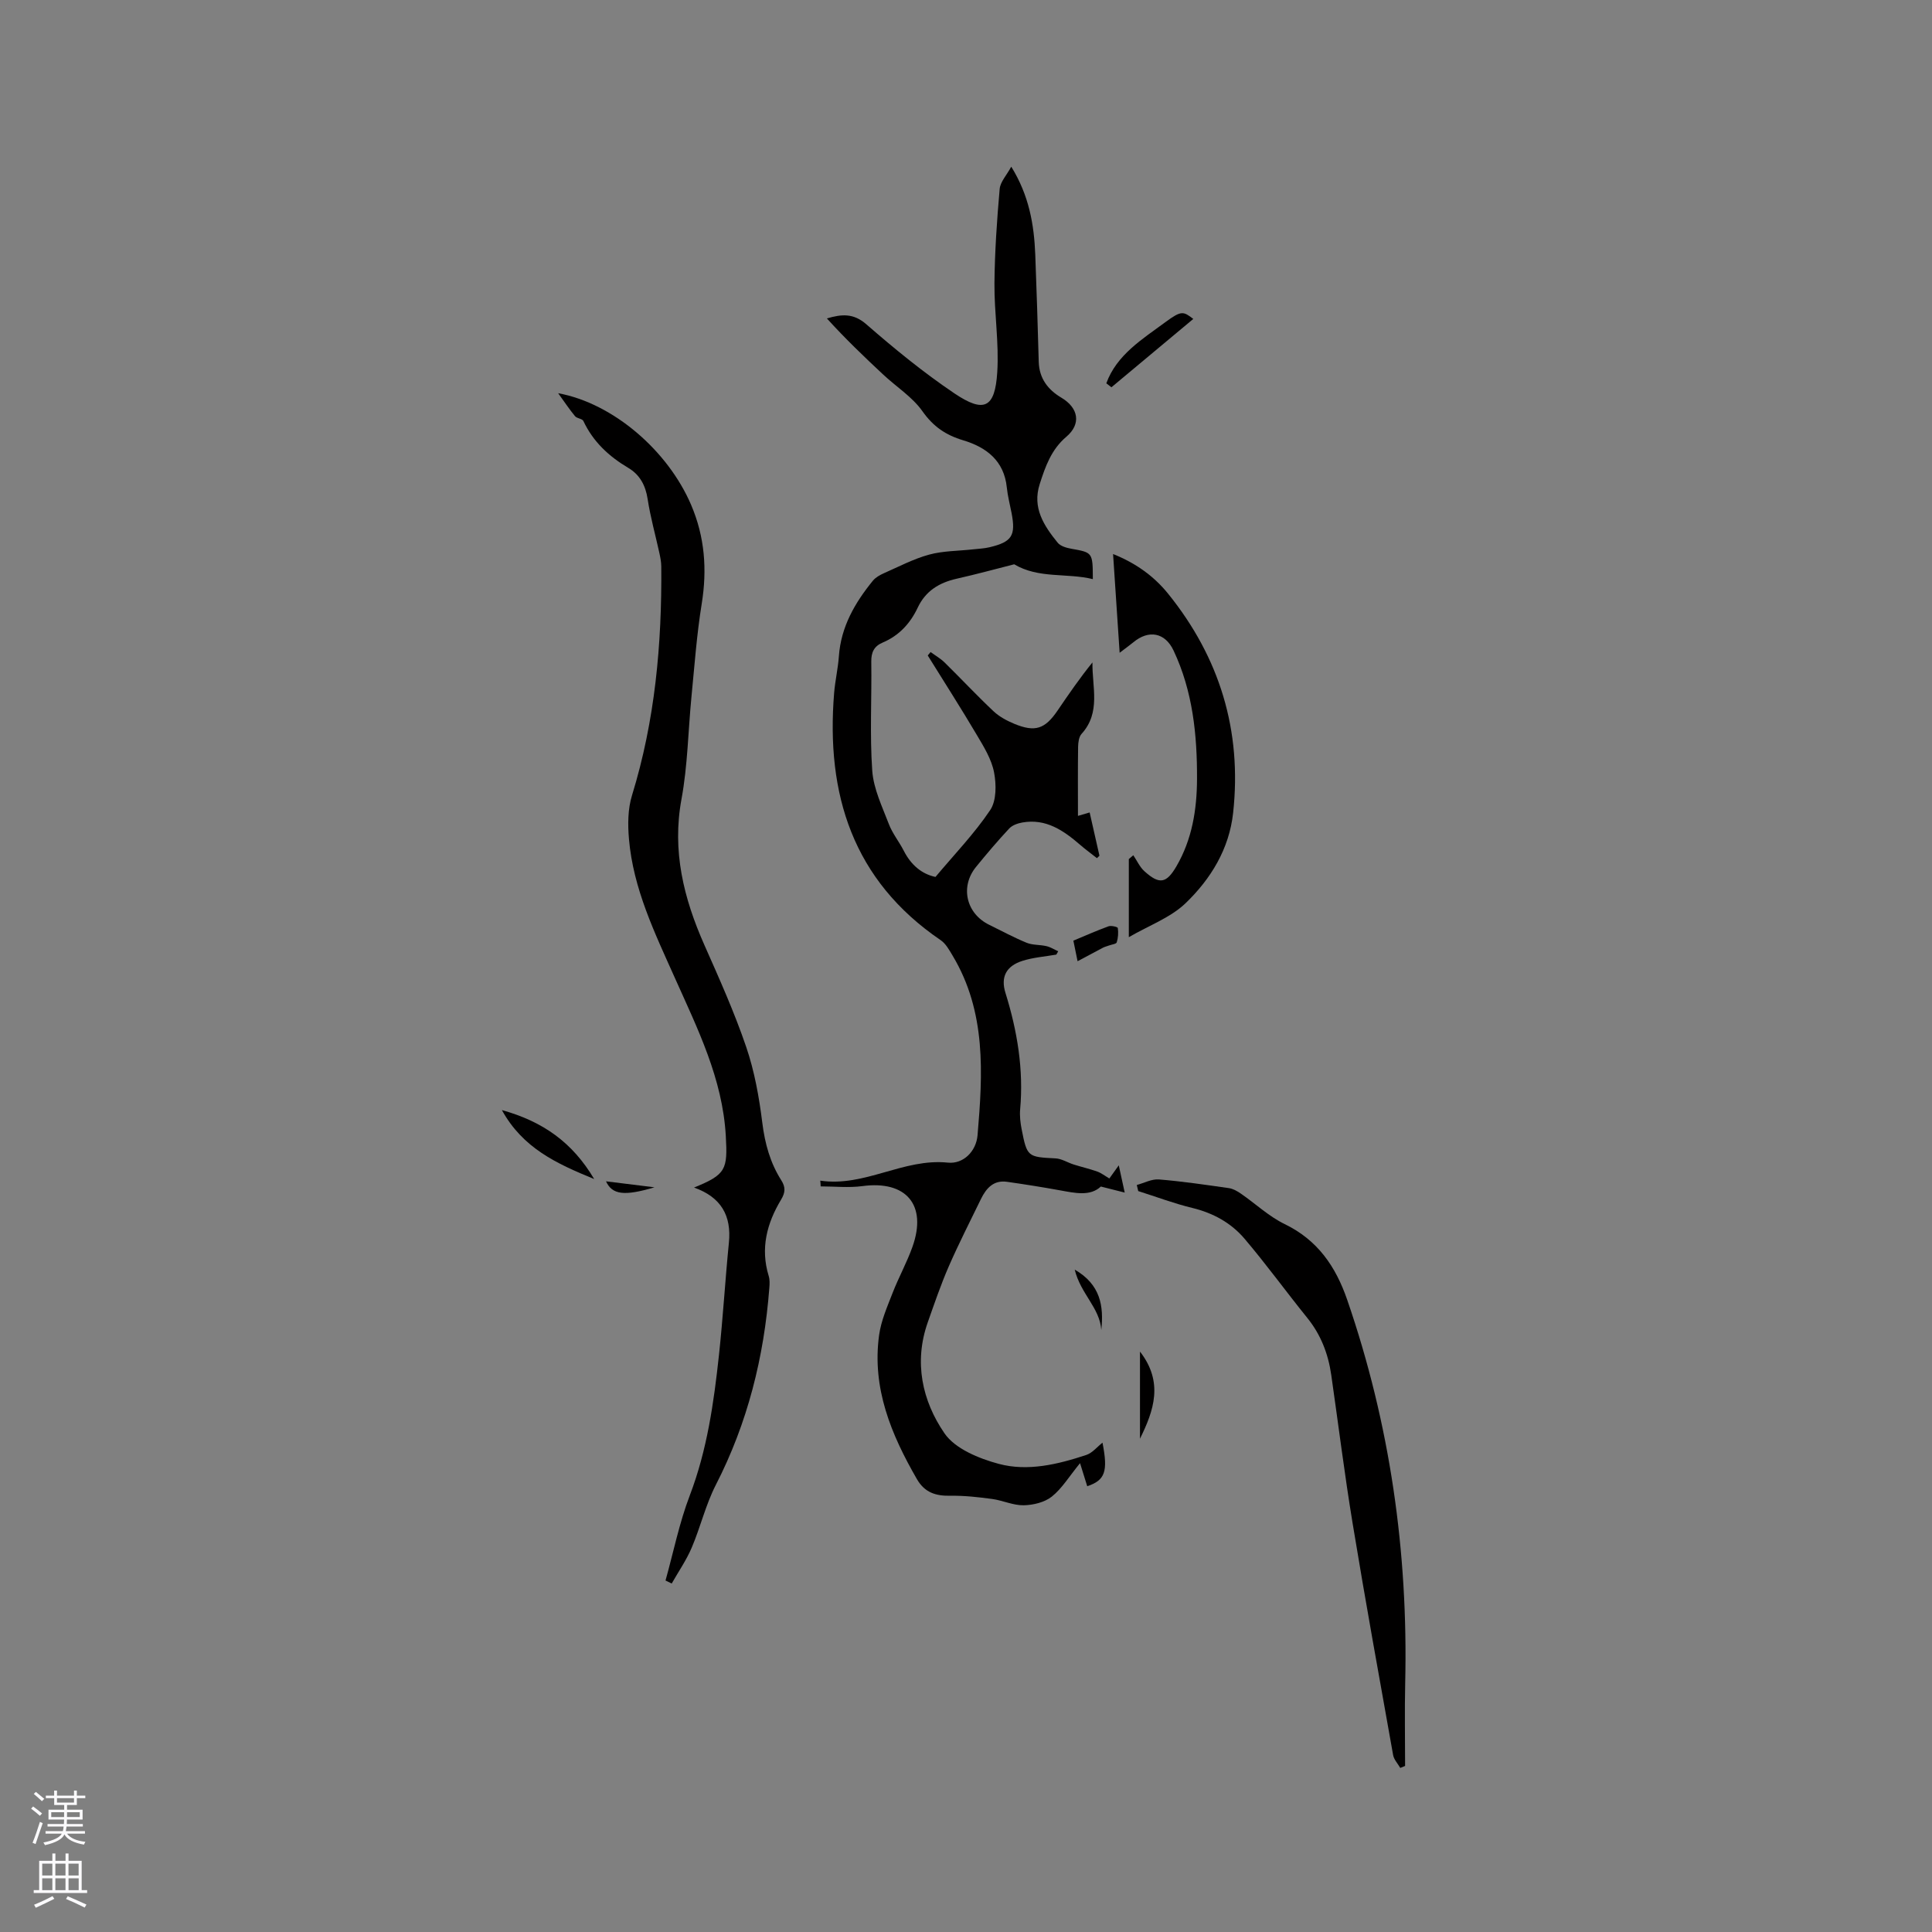 <svg enable-background="new 0 0 400 400" viewBox="0 0 400 400" xmlns="http://www.w3.org/2000/svg"><rect x="0" y="0" width="400" height="400" fill="#808080" stroke="none"/><g fill="#010000"><path d="m169.83 244.44c9.22 1.37 17.2-4.68 26.42-3.73 3.23.33 5.86-2.37 6.14-5.66 1.09-12.78 1.83-25.55-5.17-37.21-.69-1.15-1.4-2.46-2.45-3.18-18.24-12.41-23.79-30.25-22.07-51.22.21-2.53.8-5.03.98-7.56.43-6.1 3.31-11.07 7.04-15.65.56-.68 1.45-1.18 2.28-1.55 3.09-1.36 6.13-2.97 9.36-3.85 2.9-.79 6.03-.75 9.06-1.09 1.16-.13 2.34-.17 3.46-.44 4.63-1.1 5.45-2.41 4.56-7.06-.34-1.77-.81-3.52-.99-5.31-.56-5.55-4.25-8.34-9.03-9.77-3.61-1.08-6.2-2.84-8.44-6.02-2.08-2.95-5.38-5.03-8.09-7.56-4-3.73-7.95-7.52-11.69-11.65 3.09-.92 5.51-1.1 8.15 1.2 5.82 5.07 11.84 9.99 18.23 14.3 6.17 4.16 8.42 3.05 8.89-4.35.39-6.09-.63-12.26-.58-18.38.06-6.53.51-13.07 1.08-19.57.13-1.48 1.45-2.86 2.4-4.62 3.69 5.96 4.72 11.98 4.97 18.17.29 7.41.51 14.83.72 22.24.1 3.42 1.89 5.76 4.69 7.42 3.55 2.11 4.15 5.44 1.02 8.09-3.12 2.65-4.34 6.15-5.51 9.8-1.58 4.92.88 8.62 3.72 12.13.58.72 1.82 1.07 2.82 1.25 4.43.79 4.44.75 4.46 6.29-5.41-1.32-11.22-.05-16.28-3.07-3.78.96-7.84 2.07-11.93 2.99-3.61.82-6.41 2.52-8.05 5.99-1.53 3.25-3.86 5.79-7.24 7.22-1.78.75-2.4 2-2.37 3.97.11 7.53-.33 15.08.2 22.58.27 3.75 2.06 7.43 3.44 11.04.74 1.95 2.13 3.64 3.09 5.53 1.49 2.92 3.71 4.81 6.56 5.41 3.94-4.7 8.07-8.98 11.33-13.84 1.31-1.95 1.28-5.3.8-7.81-.52-2.71-2.11-5.29-3.56-7.73-3.28-5.55-6.77-10.99-10.17-16.47.2-.24.4-.47.59-.71.97.71 2.04 1.32 2.89 2.15 3.4 3.34 6.66 6.83 10.13 10.1 1.2 1.13 2.77 1.97 4.31 2.61 4.32 1.78 6.35 1.08 8.96-2.75 2.29-3.37 4.6-6.73 7.22-9.96-.09 5.08 1.79 10.34-2.25 14.79-.56.61-.7 1.76-.72 2.67-.07 4.66-.03 9.33-.03 14.31.87-.25 1.55-.45 2.42-.71.69 3.05 1.36 6 2.03 8.96-.17.17-.35.34-.52.5-1.16-.91-2.35-1.78-3.47-2.75-3.45-2.98-7.09-5.5-11.99-4.63-.96.17-2.09.57-2.72 1.26-2.38 2.55-4.64 5.22-6.85 7.93-3.35 4.11-2.05 9.67 2.74 12 2.57 1.25 5.09 2.63 7.73 3.71 1.25.51 2.76.38 4.11.7.85.2 1.62.7 2.43 1.06-.13.23-.26.46-.39.69-2.35.41-4.78.58-7.03 1.3-3.35 1.07-4.53 3.33-3.5 6.63 2.45 7.87 3.78 15.85 3.04 24.12-.12 1.35.05 2.77.31 4.11 1.12 5.73 1.26 5.74 7.01 6.03 1.27.06 2.5.87 3.77 1.27 1.62.51 3.28.89 4.88 1.46.84.3 1.58.89 2.5 1.43.28-.39.85-1.19 1.95-2.72.44 2.03.73 3.36 1.23 5.64-1.82-.46-3.16-.8-4.94-1.25-2.21 2.07-5.34 1.35-8.49.78-3.63-.66-7.28-1.24-10.94-1.76-2.78-.4-4.3 1.33-5.39 3.55-2.26 4.65-4.61 9.25-6.68 13.99-1.64 3.77-2.97 7.68-4.34 11.56-2.91 8.26-1.15 16.25 3.47 22.98 2.21 3.21 7.15 5.22 11.24 6.32 6.02 1.61 12.22.1 18.1-1.84 1.27-.42 2.27-1.69 3.37-2.55 1.17 5.98.55 7.77-3.16 9.02-.42-1.34-.85-2.71-1.49-4.78-2.28 2.79-3.75 5.26-5.85 6.93-1.5 1.19-3.84 1.75-5.82 1.79-2.16.04-4.31-1-6.5-1.3-2.88-.39-5.81-.72-8.71-.67-3.01.05-5.28-.66-6.89-3.44-5.34-9.25-9.34-18.86-7.83-29.83.41-2.97 1.68-5.85 2.78-8.69 1.26-3.25 2.98-6.34 4.14-9.62 3.06-8.64-1.33-13.75-10.38-12.53-2.83.38-5.76.06-8.64.06-.01-.43-.04-.81-.08-1.19z"/><path d="m137.79 327.23c1.64-5.88 2.85-11.93 5.02-17.61 3.6-9.43 4.98-19.24 6.05-29.13.83-7.72 1.28-15.47 2.05-23.2.56-5.58-1.59-9.43-7.22-11.42 6.66-2.7 6.97-3.75 6.58-10.68-.67-11.87-5.84-22.2-10.54-32.71-4.15-9.29-8.63-18.46-9.51-28.78-.26-2.98-.24-6.22.63-9.03 4.77-15.47 6.2-31.33 6.06-47.4-.01-.94-.2-1.89-.4-2.81-.81-3.71-1.85-7.38-2.42-11.12-.43-2.85-1.63-5.06-4.01-6.47-4.03-2.39-7.28-5.41-9.3-9.71-.23-.49-1.32-.51-1.72-.99-1.11-1.33-2.07-2.78-3.5-4.76 11.43 2.1 22.74 11.93 27.52 23.1 2.84 6.63 3.35 13.4 2.2 20.51-1.03 6.36-1.49 12.81-2.12 19.23-.69 7.06-.78 14.22-2.06 21.17-1.99 10.76.44 20.54 4.73 30.22 3.08 6.95 6.21 13.92 8.66 21.11 1.72 5.04 2.68 10.42 3.34 15.73.54 4.31 1.63 8.27 3.93 11.89.92 1.45.83 2.55-.05 4.01-2.94 4.89-4.31 10.09-2.56 15.79.24.77.2 1.66.13 2.49-1.09 14.3-4.49 27.94-11.08 40.78-2.1 4.1-3.17 8.72-4.99 12.99-1.1 2.59-2.74 4.95-4.14 7.42-.42-.22-.85-.42-1.28-.62z"/><path d="m235.36 245.34c1.53-.41 3.09-1.27 4.58-1.15 4.85.4 9.68 1.11 14.5 1.8.87.13 1.74.63 2.49 1.15 3.03 2.09 5.78 4.71 9.04 6.29 6.82 3.3 10.57 8.77 12.95 15.67 8.87 25.73 12.64 52.21 12.01 79.38-.13 5.71-.02 11.43-.02 17.14-.33.14-.66.27-1 .41-.51-.89-1.31-1.72-1.48-2.67-2.85-15.95-5.74-31.9-8.37-47.88-1.69-10.24-2.96-20.54-4.44-30.82-.63-4.38-2.16-8.35-4.99-11.84-4.39-5.43-8.48-11.09-13-16.4-2.78-3.26-6.49-5.29-10.78-6.33-3.79-.92-7.46-2.31-11.19-3.49-.1-.42-.2-.84-.3-1.26z"/><path d="m231.81 135.15c-.47-6.98-.9-13.48-1.36-20.44 4.73 1.88 8.5 4.62 11.41 8.23 10.67 13.22 15.29 28.35 13.45 45.32-.81 7.51-4.63 13.72-9.85 18.74-3.1 2.98-7.53 4.58-11.75 7.03 0-5.68 0-10.93 0-16.17.31-.26.62-.53.93-.79.76 1.12 1.33 2.44 2.31 3.32 3.09 2.79 4.54 2.52 6.61-1.02 3.25-5.58 4.24-11.73 4.27-18.04.04-9.16-.87-18.2-4.86-26.65-1.75-3.71-5.13-4.38-8.36-1.67-.79.64-1.62 1.23-2.8 2.14z"/><path d="m123.02 244.11c-7.86-3.22-14.78-6.42-19.11-14.28 8.5 2.37 14.6 6.68 19.11 14.28z"/><path d="m229.05 79.36c2.14-5.89 7.44-9.13 12.21-12.65 3.39-2.5 3.73-2.24 5.8-.68-5.68 4.75-11.32 9.45-16.95 14.15-.35-.27-.7-.54-1.06-.82z"/><path d="m223.1 199.01c-.44-2.17-.63-3.09-.87-4.26 2.45-1.02 4.83-2.08 7.28-2.97.56-.2 1.89.13 1.92.35.14.97.07 2.04-.22 2.97-.11.35-1.04.44-1.59.65-.43.16-.88.26-1.28.47-1.59.83-3.18 1.69-5.24 2.79z"/><path d="m236.02 297.87c0-5.82 0-11.64 0-18.04 4.92 6.34 2.88 12.2 0 18.04z"/><path d="m222.51 262.86c5.33 3.08 6.04 7.52 5.5 12.51-.29-4.59-4.29-7.49-5.5-12.51z"/><path d="m125.47 244.58c3.23.4 6.3.78 10.03 1.24-6.26 1.86-8.75 1.54-10.03-1.24z"/></g><path d="m6.44 374.46.42-.45c.65.47 1.27.95 1.85 1.44l-.45.49c-.65-.56-1.25-1.06-1.82-1.48m.93 7.33-.63-.26c.55-1.36 1.05-2.8 1.52-4.33.19.1.38.19.59.27-.46 1.29-.95 2.73-1.48 4.32m-.38-10.38.44-.42c.43.34 1.01.82 1.74 1.44l-.49.49c-.53-.51-1.09-1.01-1.69-1.51m2.5.35h1.72v-1.04h.59v1.04h3.52v-1.04h.59v1.04h1.75v.53h-1.75v1.42h-2.03v.97h3.22v2.03h-3.24c0 .35-.01.66-.03.93h3.32v.53h-3.37c-.03.27-.08.58-.15.94h3.96v.53h-3.71c.67.92 1.93 1.48 3.79 1.68-.13.24-.23.44-.29.59-2.13-.38-3.48-1.08-4.04-2.12-.43.97-1.77 1.72-4.03 2.23-.09-.19-.2-.37-.33-.55 2.1-.42 3.37-1.03 3.81-1.83h-3.36v-.53h3.58c.08-.29.13-.61.16-.94h-3.33v-.53h3.39c.02-.27.04-.58.04-.93h-3.23v-2.03h3.25v-.97h-2.07v-1.42h-1.73zm1.12 3.44v1h2.65c.01-.3.02-.44.01-.4v-.25-.35zm1.19-2h3.52v-.91h-3.52zm4.71 2h-2.63v.59c0 .15-.01.28-.01.4h2.64z" fill="#fbfafc"/><path d="m13.56 383.74h.63v1.52h2.72v6.07h1.13v.6h-11.06v-.6h1.13v-6.07h2.73v-1.52h.63v1.52h2.1v-1.52zm-2.69 8.83.38.56c-1.24.63-2.53 1.25-3.85 1.85-.1-.21-.21-.42-.34-.63 1.36-.55 2.63-1.15 3.81-1.78m-2.13-4.27h2.1v-2.45h-2.1zm0 3.04h2.1v-2.46h-2.1zm2.72-3.04h2.1v-2.45h-2.1zm0 3.04h2.1v-2.46h-2.1zm6.07 3.6c-1.41-.71-2.7-1.3-3.86-1.78l.35-.56c1.45.62 2.75 1.19 3.88 1.72zm-1.25-9.09h-2.1v2.45h2.1zm-2.09 5.49h2.1v-2.46h-2.1z" fill="#fbfafc"/></svg>